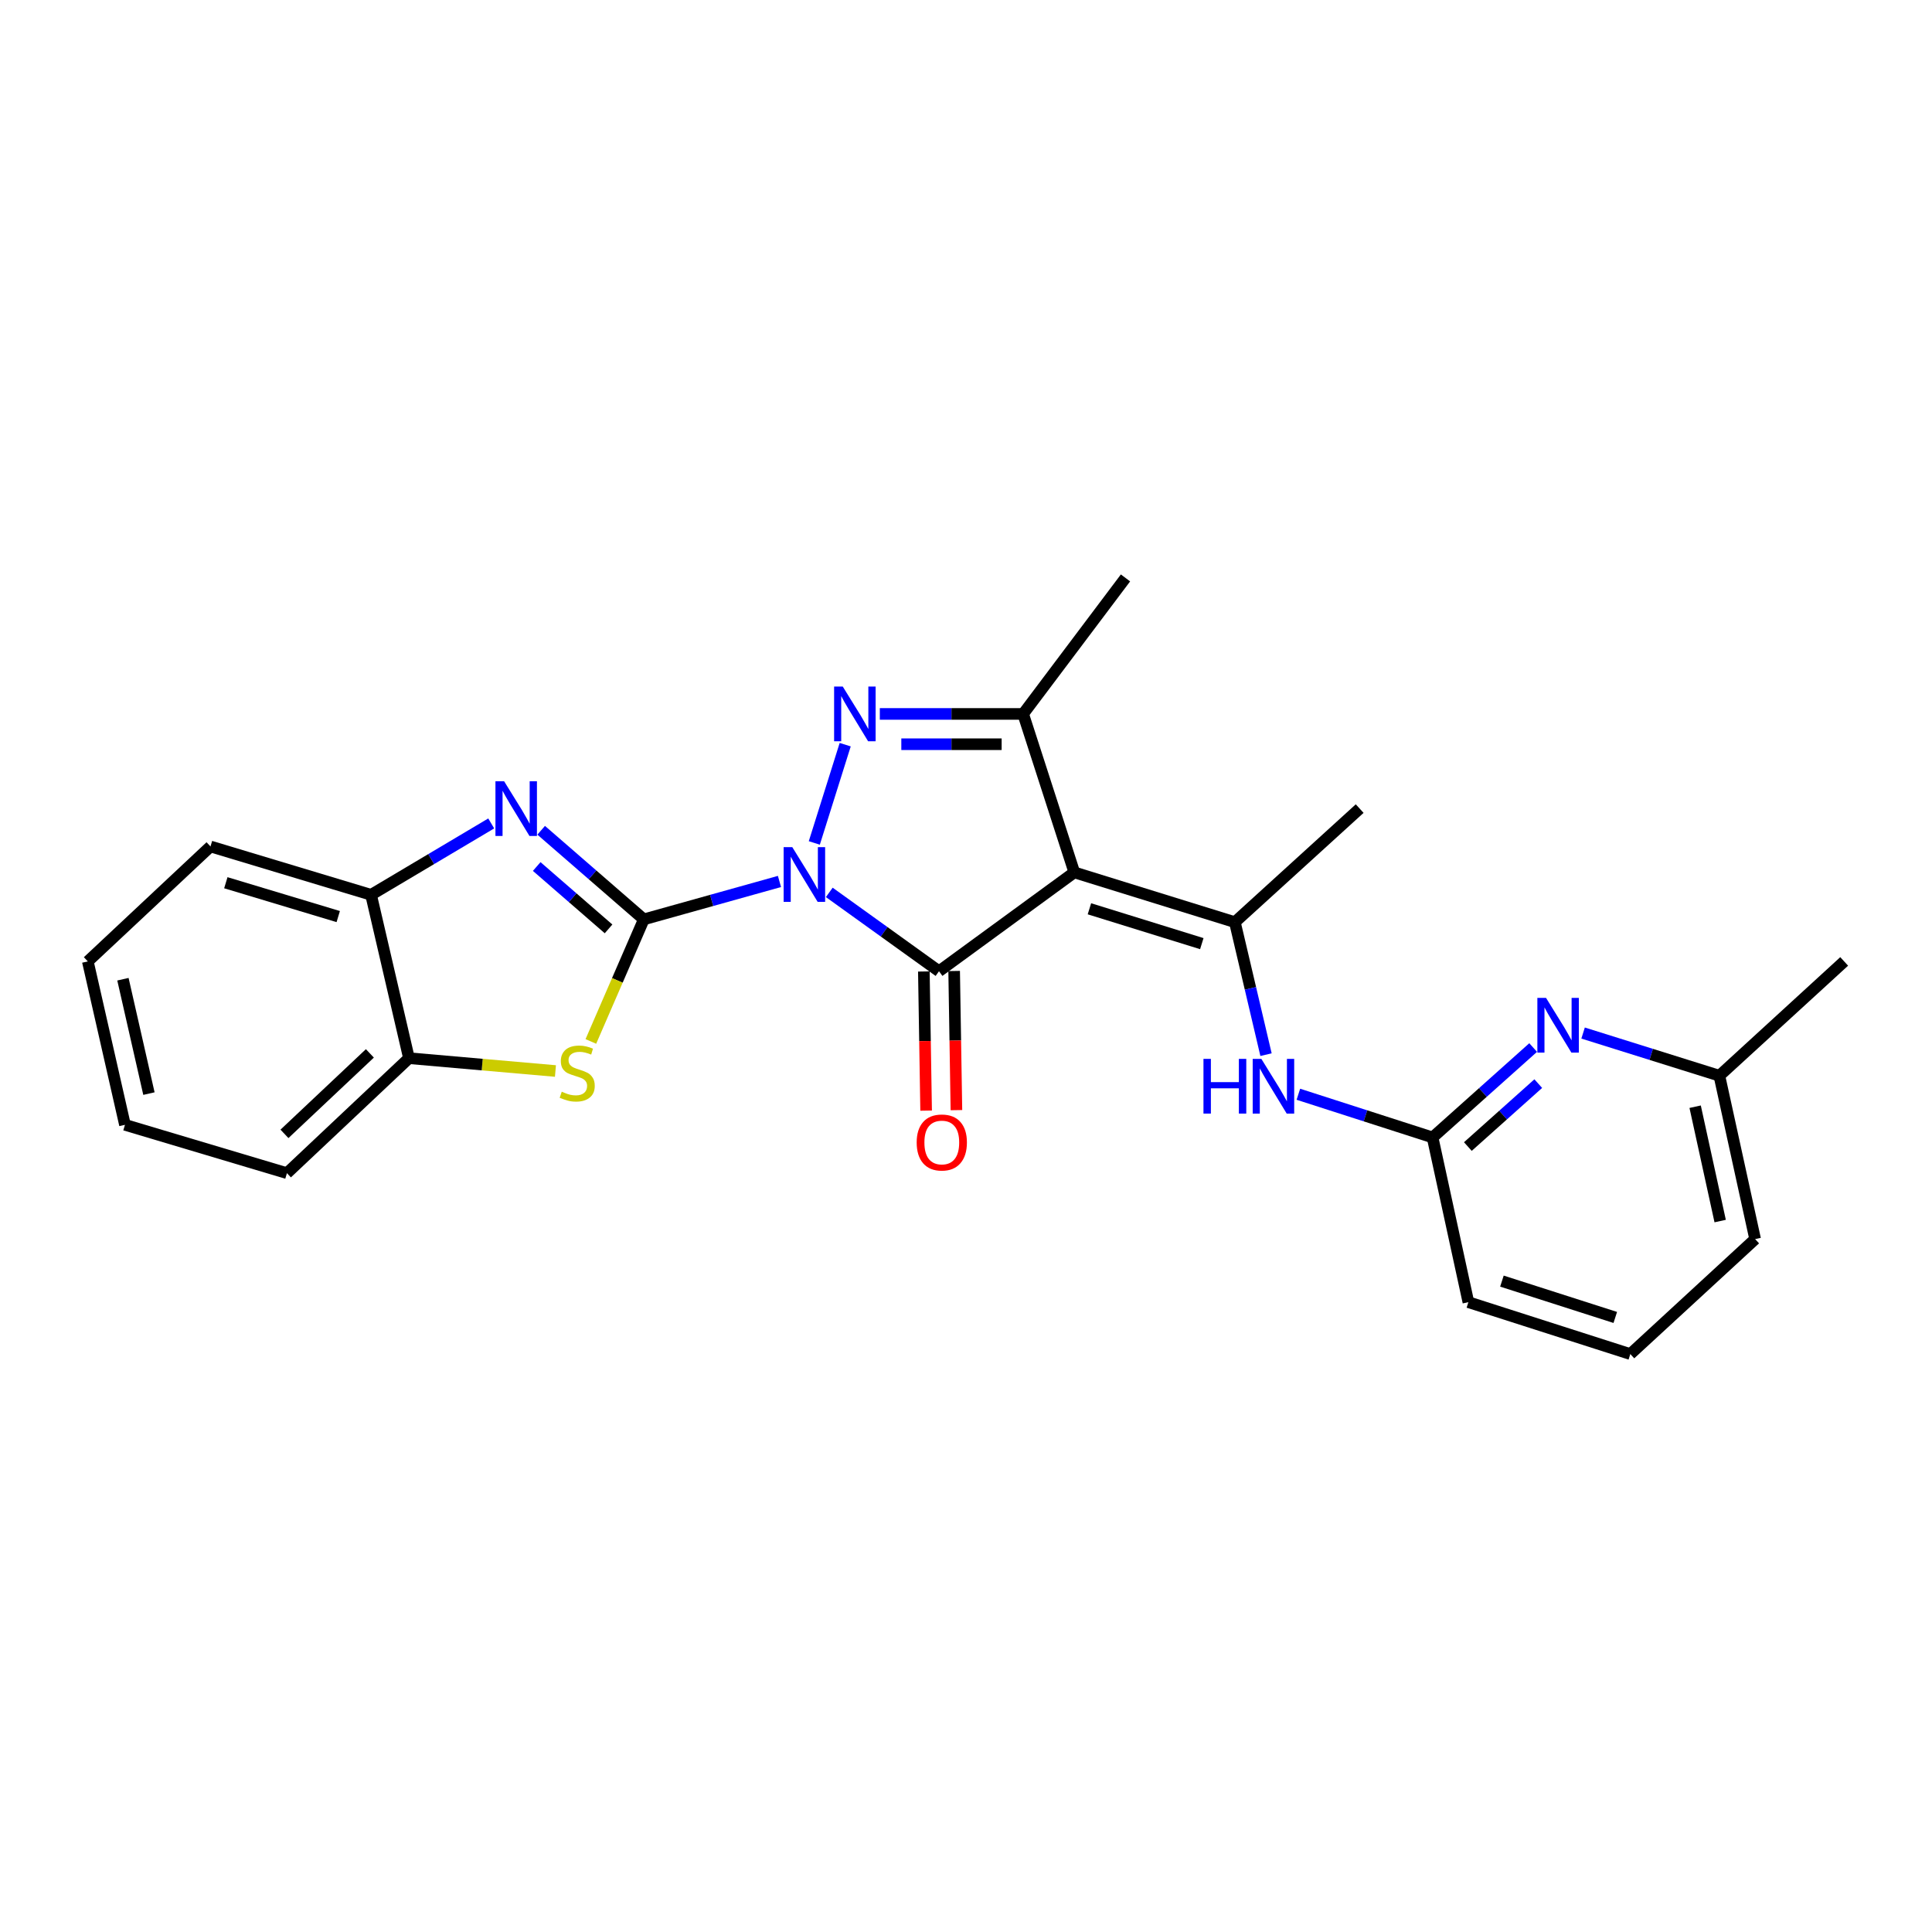 <?xml version='1.0' encoding='iso-8859-1'?>
<svg version='1.1' baseProfile='full'
              xmlns='http://www.w3.org/2000/svg'
                      xmlns:rdkit='http://www.rdkit.org/xml'
                      xmlns:xlink='http://www.w3.org/1999/xlink'
                  xml:space='preserve'
width='1000px' height='1000px' viewBox='0 0 1000 1000'>
<!-- END OF HEADER -->
<rect style='opacity:1.0;fill:#FFFFFF;stroke:none' width='1000' height='1000' x='0' y='0'> </rect>
<path class='bond-0' d='M 403.451,456.246 L 368.343,466.057' style='fill:none;fill-rule:evenodd;stroke:#0000FF;stroke-width:6px;stroke-linecap:butt;stroke-linejoin:miter;stroke-opacity:1' />
<path class='bond-0' d='M 368.343,466.057 L 333.236,475.868' style='fill:none;fill-rule:evenodd;stroke:#000000;stroke-width:6px;stroke-linecap:butt;stroke-linejoin:miter;stroke-opacity:1' />
<path class='bond-1' d='M 429.233,461.9 L 457.63,482.305' style='fill:none;fill-rule:evenodd;stroke:#0000FF;stroke-width:6px;stroke-linecap:butt;stroke-linejoin:miter;stroke-opacity:1' />
<path class='bond-1' d='M 457.63,482.305 L 486.026,502.709' style='fill:none;fill-rule:evenodd;stroke:#000000;stroke-width:6px;stroke-linecap:butt;stroke-linejoin:miter;stroke-opacity:1' />
<path class='bond-3' d='M 421.484,436.304 L 437.474,385.44' style='fill:none;fill-rule:evenodd;stroke:#0000FF;stroke-width:6px;stroke-linecap:butt;stroke-linejoin:miter;stroke-opacity:1' />
<path class='bond-4' d='M 333.236,475.868 L 306.672,452.808' style='fill:none;fill-rule:evenodd;stroke:#000000;stroke-width:6px;stroke-linecap:butt;stroke-linejoin:miter;stroke-opacity:1' />
<path class='bond-4' d='M 306.672,452.808 L 280.109,429.748' style='fill:none;fill-rule:evenodd;stroke:#0000FF;stroke-width:6px;stroke-linecap:butt;stroke-linejoin:miter;stroke-opacity:1' />
<path class='bond-4' d='M 314.987,480.792 L 296.392,464.65' style='fill:none;fill-rule:evenodd;stroke:#000000;stroke-width:6px;stroke-linecap:butt;stroke-linejoin:miter;stroke-opacity:1' />
<path class='bond-4' d='M 296.392,464.65 L 277.798,448.508' style='fill:none;fill-rule:evenodd;stroke:#0000FF;stroke-width:6px;stroke-linecap:butt;stroke-linejoin:miter;stroke-opacity:1' />
<path class='bond-6' d='M 333.236,475.868 L 319.532,507.46' style='fill:none;fill-rule:evenodd;stroke:#000000;stroke-width:6px;stroke-linecap:butt;stroke-linejoin:miter;stroke-opacity:1' />
<path class='bond-6' d='M 319.532,507.46 L 305.827,539.053' style='fill:none;fill-rule:evenodd;stroke:#CCCC00;stroke-width:6px;stroke-linecap:butt;stroke-linejoin:miter;stroke-opacity:1' />
<path class='bond-2' d='M 486.026,502.709 L 556.061,451.544' style='fill:none;fill-rule:evenodd;stroke:#000000;stroke-width:6px;stroke-linecap:butt;stroke-linejoin:miter;stroke-opacity:1' />
<path class='bond-13' d='M 478.186,502.837 L 478.774,538.849' style='fill:none;fill-rule:evenodd;stroke:#000000;stroke-width:6px;stroke-linecap:butt;stroke-linejoin:miter;stroke-opacity:1' />
<path class='bond-13' d='M 478.774,538.849 L 479.363,574.86' style='fill:none;fill-rule:evenodd;stroke:#FF0000;stroke-width:6px;stroke-linecap:butt;stroke-linejoin:miter;stroke-opacity:1' />
<path class='bond-13' d='M 493.866,502.581 L 494.454,538.593' style='fill:none;fill-rule:evenodd;stroke:#000000;stroke-width:6px;stroke-linecap:butt;stroke-linejoin:miter;stroke-opacity:1' />
<path class='bond-13' d='M 494.454,538.593 L 495.042,574.604' style='fill:none;fill-rule:evenodd;stroke:#FF0000;stroke-width:6px;stroke-linecap:butt;stroke-linejoin:miter;stroke-opacity:1' />
<path class='bond-7' d='M 556.061,451.544 L 639.165,477.314' style='fill:none;fill-rule:evenodd;stroke:#000000;stroke-width:6px;stroke-linecap:butt;stroke-linejoin:miter;stroke-opacity:1' />
<path class='bond-7' d='M 563.882,470.388 L 622.054,488.427' style='fill:none;fill-rule:evenodd;stroke:#000000;stroke-width:6px;stroke-linecap:butt;stroke-linejoin:miter;stroke-opacity:1' />
<path class='bond-25' d='M 556.061,451.544 L 529.577,369.53' style='fill:none;fill-rule:evenodd;stroke:#000000;stroke-width:6px;stroke-linecap:butt;stroke-linejoin:miter;stroke-opacity:1' />
<path class='bond-5' d='M 455.393,369.53 L 492.485,369.53' style='fill:none;fill-rule:evenodd;stroke:#0000FF;stroke-width:6px;stroke-linecap:butt;stroke-linejoin:miter;stroke-opacity:1' />
<path class='bond-5' d='M 492.485,369.53 L 529.577,369.53' style='fill:none;fill-rule:evenodd;stroke:#000000;stroke-width:6px;stroke-linecap:butt;stroke-linejoin:miter;stroke-opacity:1' />
<path class='bond-5' d='M 466.52,385.211 L 492.485,385.211' style='fill:none;fill-rule:evenodd;stroke:#0000FF;stroke-width:6px;stroke-linecap:butt;stroke-linejoin:miter;stroke-opacity:1' />
<path class='bond-5' d='M 492.485,385.211 L 518.449,385.211' style='fill:none;fill-rule:evenodd;stroke:#000000;stroke-width:6px;stroke-linecap:butt;stroke-linejoin:miter;stroke-opacity:1' />
<path class='bond-9' d='M 254.258,426.205 L 223.158,444.681' style='fill:none;fill-rule:evenodd;stroke:#0000FF;stroke-width:6px;stroke-linecap:butt;stroke-linejoin:miter;stroke-opacity:1' />
<path class='bond-9' d='M 223.158,444.681 L 192.059,463.157' style='fill:none;fill-rule:evenodd;stroke:#000000;stroke-width:6px;stroke-linecap:butt;stroke-linejoin:miter;stroke-opacity:1' />
<path class='bond-15' d='M 529.577,369.53 L 582.554,299.129' style='fill:none;fill-rule:evenodd;stroke:#000000;stroke-width:6px;stroke-linecap:butt;stroke-linejoin:miter;stroke-opacity:1' />
<path class='bond-10' d='M 287.497,554.352 L 249.588,551.034' style='fill:none;fill-rule:evenodd;stroke:#CCCC00;stroke-width:6px;stroke-linecap:butt;stroke-linejoin:miter;stroke-opacity:1' />
<path class='bond-10' d='M 249.588,551.034 L 211.678,547.715' style='fill:none;fill-rule:evenodd;stroke:#000000;stroke-width:6px;stroke-linecap:butt;stroke-linejoin:miter;stroke-opacity:1' />
<path class='bond-8' d='M 639.165,477.314 L 647.227,511.601' style='fill:none;fill-rule:evenodd;stroke:#000000;stroke-width:6px;stroke-linecap:butt;stroke-linejoin:miter;stroke-opacity:1' />
<path class='bond-8' d='M 647.227,511.601 L 655.29,545.889' style='fill:none;fill-rule:evenodd;stroke:#0000FF;stroke-width:6px;stroke-linecap:butt;stroke-linejoin:miter;stroke-opacity:1' />
<path class='bond-16' d='M 639.165,477.314 L 703.764,418.526' style='fill:none;fill-rule:evenodd;stroke:#000000;stroke-width:6px;stroke-linecap:butt;stroke-linejoin:miter;stroke-opacity:1' />
<path class='bond-12' d='M 672.036,566.382 L 706.77,577.561' style='fill:none;fill-rule:evenodd;stroke:#0000FF;stroke-width:6px;stroke-linecap:butt;stroke-linejoin:miter;stroke-opacity:1' />
<path class='bond-12' d='M 706.77,577.561 L 741.504,588.74' style='fill:none;fill-rule:evenodd;stroke:#000000;stroke-width:6px;stroke-linecap:butt;stroke-linejoin:miter;stroke-opacity:1' />
<path class='bond-18' d='M 192.059,463.157 L 108.947,438.128' style='fill:none;fill-rule:evenodd;stroke:#000000;stroke-width:6px;stroke-linecap:butt;stroke-linejoin:miter;stroke-opacity:1' />
<path class='bond-18' d='M 175.07,474.418 L 116.892,456.898' style='fill:none;fill-rule:evenodd;stroke:#000000;stroke-width:6px;stroke-linecap:butt;stroke-linejoin:miter;stroke-opacity:1' />
<path class='bond-26' d='M 192.059,463.157 L 211.678,547.715' style='fill:none;fill-rule:evenodd;stroke:#000000;stroke-width:6px;stroke-linecap:butt;stroke-linejoin:miter;stroke-opacity:1' />
<path class='bond-20' d='M 211.678,547.715 L 148.517,607.227' style='fill:none;fill-rule:evenodd;stroke:#000000;stroke-width:6px;stroke-linecap:butt;stroke-linejoin:miter;stroke-opacity:1' />
<path class='bond-20' d='M 191.45,545.229 L 147.237,586.886' style='fill:none;fill-rule:evenodd;stroke:#000000;stroke-width:6px;stroke-linecap:butt;stroke-linejoin:miter;stroke-opacity:1' />
<path class='bond-11' d='M 793.559,542.206 L 767.531,565.473' style='fill:none;fill-rule:evenodd;stroke:#0000FF;stroke-width:6px;stroke-linecap:butt;stroke-linejoin:miter;stroke-opacity:1' />
<path class='bond-11' d='M 767.531,565.473 L 741.504,588.74' style='fill:none;fill-rule:evenodd;stroke:#000000;stroke-width:6px;stroke-linecap:butt;stroke-linejoin:miter;stroke-opacity:1' />
<path class='bond-11' d='M 796.201,560.877 L 777.982,577.164' style='fill:none;fill-rule:evenodd;stroke:#0000FF;stroke-width:6px;stroke-linecap:butt;stroke-linejoin:miter;stroke-opacity:1' />
<path class='bond-11' d='M 777.982,577.164 L 759.763,593.451' style='fill:none;fill-rule:evenodd;stroke:#000000;stroke-width:6px;stroke-linecap:butt;stroke-linejoin:miter;stroke-opacity:1' />
<path class='bond-14' d='M 819.404,534.705 L 854.675,545.749' style='fill:none;fill-rule:evenodd;stroke:#0000FF;stroke-width:6px;stroke-linecap:butt;stroke-linejoin:miter;stroke-opacity:1' />
<path class='bond-14' d='M 854.675,545.749 L 889.946,556.793' style='fill:none;fill-rule:evenodd;stroke:#000000;stroke-width:6px;stroke-linecap:butt;stroke-linejoin:miter;stroke-opacity:1' />
<path class='bond-17' d='M 741.504,588.74 L 760.034,674.004' style='fill:none;fill-rule:evenodd;stroke:#000000;stroke-width:6px;stroke-linecap:butt;stroke-linejoin:miter;stroke-opacity:1' />
<path class='bond-22' d='M 889.946,556.793 L 954.545,497.63' style='fill:none;fill-rule:evenodd;stroke:#000000;stroke-width:6px;stroke-linecap:butt;stroke-linejoin:miter;stroke-opacity:1' />
<path class='bond-28' d='M 889.946,556.793 L 908.451,641.351' style='fill:none;fill-rule:evenodd;stroke:#000000;stroke-width:6px;stroke-linecap:butt;stroke-linejoin:miter;stroke-opacity:1' />
<path class='bond-28' d='M 877.403,572.829 L 890.356,632.02' style='fill:none;fill-rule:evenodd;stroke:#000000;stroke-width:6px;stroke-linecap:butt;stroke-linejoin:miter;stroke-opacity:1' />
<path class='bond-19' d='M 760.034,674.004 L 843.852,700.871' style='fill:none;fill-rule:evenodd;stroke:#000000;stroke-width:6px;stroke-linecap:butt;stroke-linejoin:miter;stroke-opacity:1' />
<path class='bond-19' d='M 777.393,663.101 L 836.066,681.908' style='fill:none;fill-rule:evenodd;stroke:#000000;stroke-width:6px;stroke-linecap:butt;stroke-linejoin:miter;stroke-opacity:1' />
<path class='bond-24' d='M 108.947,438.128 L 45.455,497.63' style='fill:none;fill-rule:evenodd;stroke:#000000;stroke-width:6px;stroke-linecap:butt;stroke-linejoin:miter;stroke-opacity:1' />
<path class='bond-21' d='M 843.852,700.871 L 908.451,641.351' style='fill:none;fill-rule:evenodd;stroke:#000000;stroke-width:6px;stroke-linecap:butt;stroke-linejoin:miter;stroke-opacity:1' />
<path class='bond-23' d='M 148.517,607.227 L 64.682,582.206' style='fill:none;fill-rule:evenodd;stroke:#000000;stroke-width:6px;stroke-linecap:butt;stroke-linejoin:miter;stroke-opacity:1' />
<path class='bond-27' d='M 64.682,582.206 L 45.455,497.63' style='fill:none;fill-rule:evenodd;stroke:#000000;stroke-width:6px;stroke-linecap:butt;stroke-linejoin:miter;stroke-opacity:1' />
<path class='bond-27' d='M 77.089,566.043 L 63.63,506.84' style='fill:none;fill-rule:evenodd;stroke:#000000;stroke-width:6px;stroke-linecap:butt;stroke-linejoin:miter;stroke-opacity:1' />
<path  class='atom-0' d='M 410.088 438.482
L 419.368 453.482
Q 420.288 454.962, 421.768 457.642
Q 423.248 460.322, 423.328 460.482
L 423.328 438.482
L 427.088 438.482
L 427.088 466.802
L 423.208 466.802
L 413.248 450.402
Q 412.088 448.482, 410.848 446.282
Q 409.648 444.082, 409.288 443.402
L 409.288 466.802
L 405.608 466.802
L 405.608 438.482
L 410.088 438.482
' fill='#0000FF'/>
<path  class='atom-4' d='M 436.215 355.37
L 445.495 370.37
Q 446.415 371.85, 447.895 374.53
Q 449.375 377.21, 449.455 377.37
L 449.455 355.37
L 453.215 355.37
L 453.215 383.69
L 449.335 383.69
L 439.375 367.29
Q 438.215 365.37, 436.975 363.17
Q 435.775 360.97, 435.415 360.29
L 435.415 383.69
L 431.735 383.69
L 431.735 355.37
L 436.215 355.37
' fill='#0000FF'/>
<path  class='atom-5' d='M 260.922 404.366
L 270.202 419.366
Q 271.122 420.846, 272.602 423.526
Q 274.082 426.206, 274.162 426.366
L 274.162 404.366
L 277.922 404.366
L 277.922 432.686
L 274.042 432.686
L 264.082 416.286
Q 262.922 414.366, 261.682 412.166
Q 260.482 409.966, 260.122 409.286
L 260.122 432.686
L 256.442 432.686
L 256.442 404.366
L 260.922 404.366
' fill='#0000FF'/>
<path  class='atom-7' d='M 290.763 565.058
Q 291.083 565.178, 292.403 565.738
Q 293.723 566.298, 295.163 566.658
Q 296.643 566.978, 298.083 566.978
Q 300.763 566.978, 302.323 565.698
Q 303.883 564.378, 303.883 562.098
Q 303.883 560.538, 303.083 559.578
Q 302.323 558.618, 301.123 558.098
Q 299.923 557.578, 297.923 556.978
Q 295.403 556.218, 293.883 555.498
Q 292.403 554.778, 291.323 553.258
Q 290.283 551.738, 290.283 549.178
Q 290.283 545.618, 292.683 543.418
Q 295.123 541.218, 299.923 541.218
Q 303.203 541.218, 306.923 542.778
L 306.003 545.858
Q 302.603 544.458, 300.043 544.458
Q 297.283 544.458, 295.763 545.618
Q 294.243 546.738, 294.283 548.698
Q 294.283 550.218, 295.043 551.138
Q 295.843 552.058, 296.963 552.578
Q 298.123 553.098, 300.043 553.698
Q 302.603 554.498, 304.123 555.298
Q 305.643 556.098, 306.723 557.738
Q 307.843 559.338, 307.843 562.098
Q 307.843 566.018, 305.203 568.138
Q 302.603 570.218, 298.243 570.218
Q 295.723 570.218, 293.803 569.658
Q 291.923 569.138, 289.683 568.218
L 290.763 565.058
' fill='#CCCC00'/>
<path  class='atom-9' d='M 622.912 548.069
L 626.752 548.069
L 626.752 560.109
L 641.232 560.109
L 641.232 548.069
L 645.072 548.069
L 645.072 576.389
L 641.232 576.389
L 641.232 563.309
L 626.752 563.309
L 626.752 576.389
L 622.912 576.389
L 622.912 548.069
' fill='#0000FF'/>
<path  class='atom-9' d='M 652.872 548.069
L 662.152 563.069
Q 663.072 564.549, 664.552 567.229
Q 666.032 569.909, 666.112 570.069
L 666.112 548.069
L 669.872 548.069
L 669.872 576.389
L 665.992 576.389
L 656.032 559.989
Q 654.872 558.069, 653.632 555.869
Q 652.432 553.669, 652.072 552.989
L 652.072 576.389
L 648.392 576.389
L 648.392 548.069
L 652.872 548.069
' fill='#0000FF'/>
<path  class='atom-12' d='M 800.217 516.497
L 809.497 531.497
Q 810.417 532.977, 811.897 535.657
Q 813.377 538.337, 813.457 538.497
L 813.457 516.497
L 817.217 516.497
L 817.217 544.817
L 813.337 544.817
L 803.377 528.417
Q 802.217 526.497, 800.977 524.297
Q 799.777 522.097, 799.417 521.417
L 799.417 544.817
L 795.737 544.817
L 795.737 516.497
L 800.217 516.497
' fill='#0000FF'/>
<path  class='atom-14' d='M 474.472 591.346
Q 474.472 584.546, 477.832 580.746
Q 481.192 576.946, 487.472 576.946
Q 493.752 576.946, 497.112 580.746
Q 500.472 584.546, 500.472 591.346
Q 500.472 598.226, 497.072 602.146
Q 493.672 606.026, 487.472 606.026
Q 481.232 606.026, 477.832 602.146
Q 474.472 598.266, 474.472 591.346
M 487.472 602.826
Q 491.792 602.826, 494.112 599.946
Q 496.472 597.026, 496.472 591.346
Q 496.472 585.786, 494.112 582.986
Q 491.792 580.146, 487.472 580.146
Q 483.152 580.146, 480.792 582.946
Q 478.472 585.746, 478.472 591.346
Q 478.472 597.066, 480.792 599.946
Q 483.152 602.826, 487.472 602.826
' fill='#FF0000'/>
</svg>
